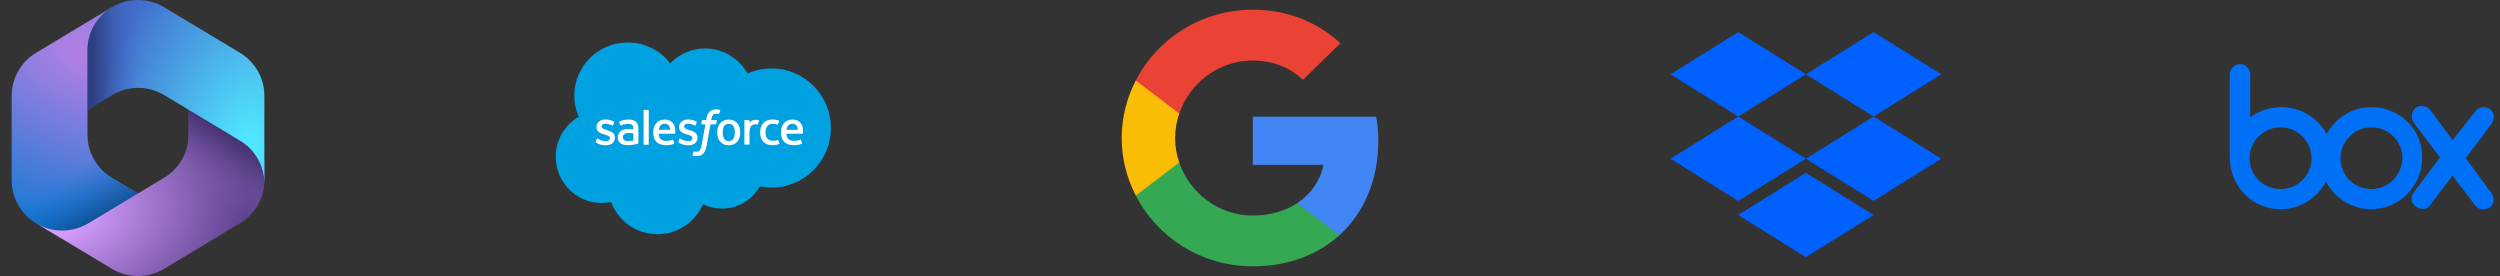 <svg xmlns="http://www.w3.org/2000/svg" width="1286" height="142" viewBox="0 0 1286 142" fill="none"><rect x="0" y="0" width="1286" height="142" fill="#333333" stroke="none"/><g clip-path="url(#clip0_6043_9334)"><path d="M58.274 3.311L57.543 3.75C56.382 4.447 55.288 5.228 54.266 6.08L56.373 4.609H74.25L77.5 29.046L61.25 45.182L45 56.398V69.331C45 78.365 49.754 86.741 57.537 91.419L74.644 101.701L38.5 122.637H31.529L18.537 114.828C10.754 110.15 6 101.774 6 92.741V49.25C6 40.214 10.757 31.836 18.543 27.159L57.543 3.734C57.785 3.589 58.029 3.448 58.274 3.311Z" fill="url(#paint0_radial_6043_9334)"></path><path d="M58.274 3.311L57.543 3.75C56.382 4.447 55.288 5.228 54.266 6.08L56.373 4.609H74.25L77.5 29.046L61.25 45.182L45 56.398V69.331C45 78.365 49.754 86.741 57.537 91.419L74.644 101.701L38.5 122.637H31.529L18.537 114.828C10.754 110.15 6 101.774 6 92.741V49.25C6 40.214 10.757 31.836 18.543 27.159L57.543 3.734C57.785 3.589 58.029 3.448 58.274 3.311Z" fill="url(#paint1_linear_6043_9334)"></path><path d="M97 54.863V69.322C97 78.356 92.246 86.732 84.463 91.41L45.464 114.851C37.485 119.647 27.559 119.82 19.44 115.37L57.536 138.269C65.813 143.244 76.187 143.244 84.463 138.269L123.464 114.827C131.246 110.149 136 101.773 136 92.74V82.295L132.75 77.454L97 54.863Z" fill="url(#paint2_radial_6043_9334)"></path><path d="M97 54.863V69.322C97 78.356 92.246 86.732 84.463 91.41L45.464 114.851C37.485 119.647 27.559 119.82 19.44 115.37L57.536 138.269C65.813 143.244 76.187 143.244 84.463 138.269L123.464 114.827C131.246 110.149 136 101.773 136 92.74V82.295L132.75 77.454L97 54.863Z" fill="url(#paint3_linear_6043_9334)"></path><path d="M123.457 27.159L84.457 3.733C76.44 -1.082 66.457 -1.231 58.318 3.286L57.543 3.751C49.757 8.428 45 16.806 45 25.842V56.45L57.543 48.915C65.817 43.946 76.183 43.946 84.457 48.915L123.457 72.34C130.999 76.871 135.7 84.875 135.986 93.586C135.995 93.305 136 93.023 136 92.74V49.25C136 40.214 131.243 31.835 123.457 27.159Z" fill="url(#paint4_radial_6043_9334)"></path><path d="M123.457 27.159L84.457 3.733C76.44 -1.082 66.457 -1.231 58.318 3.286L57.543 3.751C49.757 8.428 45 16.806 45 25.842V56.45L57.543 48.915C65.817 43.946 76.183 43.946 84.457 48.915L123.457 72.34C130.999 76.871 135.7 84.875 135.986 93.586C135.995 93.305 136 93.023 136 92.74V49.25C136 40.214 131.243 31.835 123.457 27.159Z" fill="url(#paint5_linear_6043_9334)"></path></g><g clip-path="url(#clip1_6043_9334)"><path fill-rule="evenodd" clip-rule="evenodd" d="M344.774 32.589C349.341 27.857 355.698 24.927 362.719 24.927C372.082 24.927 380.196 30.104 384.566 37.817C388.444 36.092 392.645 35.201 396.893 35.203C413.746 35.203 427.426 48.921 427.426 65.848C427.426 82.776 413.746 96.494 396.893 96.494C394.833 96.494 392.826 96.288 390.859 95.898C387.036 102.68 379.728 107.287 371.406 107.287C368.018 107.294 364.673 106.529 361.627 105.051C357.752 114.11 348.728 120.477 338.221 120.477C327.245 120.477 317.935 113.592 314.346 103.912C312.748 104.247 311.12 104.416 309.488 104.415C296.432 104.415 285.873 93.751 285.873 80.654C285.873 71.854 290.627 64.193 297.68 60.051C296.184 56.621 295.414 52.92 295.418 49.181C295.418 34.065 307.745 21.848 322.933 21.848C331.828 21.848 339.786 26.067 344.78 32.615" fill="#00A1E0"></path><path fill-rule="evenodd" clip-rule="evenodd" d="M306.491 72.967C306.402 73.198 306.523 73.246 306.551 73.287C306.817 73.478 307.087 73.617 307.358 73.773C308.804 74.534 310.166 74.756 311.592 74.756C314.494 74.756 316.299 73.219 316.299 70.744V70.696C316.299 68.408 314.26 67.574 312.356 66.979L312.107 66.899C310.666 66.434 309.423 66.029 309.423 65.087V65.039C309.423 64.231 310.151 63.636 311.275 63.636C312.523 63.636 314.011 64.049 314.963 64.573C314.963 64.573 315.245 64.754 315.347 64.483C315.403 64.337 315.888 63.044 315.94 62.899C315.995 62.748 315.898 62.633 315.799 62.574C314.707 61.911 313.198 61.461 311.638 61.461L311.348 61.462C308.69 61.462 306.833 63.062 306.833 65.35V65.399C306.833 67.811 308.883 68.598 310.797 69.142L311.105 69.237C312.499 69.663 313.705 70.034 313.705 71.007V71.056C313.705 71.952 312.92 72.619 311.661 72.619C311.172 72.619 309.612 72.611 307.921 71.548C307.717 71.429 307.601 71.344 307.443 71.248C307.36 71.198 307.152 71.107 307.061 71.379L306.489 72.963M348.985 72.963C348.896 73.193 349.017 73.242 349.046 73.282C349.311 73.474 349.582 73.613 349.853 73.769C351.299 74.529 352.661 74.752 354.087 74.752C356.989 74.752 358.794 73.215 358.794 70.74V70.692C358.794 68.403 356.76 67.57 354.851 66.975L354.602 66.894C353.161 66.43 351.918 66.025 351.918 65.083V65.035C351.918 64.227 352.646 63.632 353.77 63.632C355.018 63.632 356.5 64.045 357.458 64.569C357.458 64.569 357.739 64.75 357.842 64.479C357.898 64.333 358.383 63.04 358.43 62.895C358.486 62.743 358.389 62.629 358.29 62.57C357.197 61.907 355.689 61.457 354.129 61.457L353.838 61.458C351.18 61.458 349.324 63.058 349.324 65.346V65.395C349.324 67.807 351.373 68.594 353.287 69.138L353.594 69.233C354.994 69.659 356.195 70.03 356.195 71.003V71.052C356.195 71.947 355.41 72.615 354.151 72.615C353.661 72.615 352.096 72.607 350.411 71.544C350.207 71.425 350.087 71.343 349.932 71.244C349.88 71.211 349.635 71.115 349.551 71.374L348.979 72.958M378.003 68.113C378.003 69.511 377.741 70.613 377.228 71.395C376.716 72.166 375.943 72.544 374.866 72.544C373.79 72.544 373.02 72.169 372.515 71.4C372.007 70.624 371.751 69.516 371.751 68.118C371.751 66.721 372.009 65.623 372.515 64.852C373.019 64.086 373.784 63.718 374.866 63.718C375.948 63.718 376.718 64.089 377.228 64.852C377.744 65.623 378.003 66.721 378.003 68.118M380.427 65.525C380.188 64.722 379.818 64.018 379.324 63.428C378.829 62.838 378.206 62.362 377.462 62.02C376.723 61.676 375.849 61.503 374.861 61.503C373.873 61.503 373.004 61.677 372.26 62.02C371.522 62.364 370.892 62.838 370.398 63.428C369.905 64.018 369.535 64.722 369.296 65.525C369.059 66.322 368.939 67.192 368.939 68.118C368.939 69.045 369.059 69.915 369.296 70.712C369.533 71.514 369.904 72.218 370.398 72.808C370.893 73.398 371.522 73.87 372.26 74.206C373.004 74.541 373.878 74.712 374.861 74.712C375.844 74.712 376.718 74.541 377.457 74.206C378.195 73.871 378.825 73.398 379.319 72.808C379.812 72.218 380.182 71.514 380.422 70.712C380.658 69.915 380.778 69.045 380.778 68.118C380.778 67.197 380.658 66.322 380.422 65.525M400.343 72.151C400.264 71.916 400.034 72.005 400.034 72.005C399.681 72.139 399.305 72.263 398.905 72.325C398.501 72.388 398.052 72.42 397.579 72.42C396.408 72.42 395.472 72.073 394.806 71.385C394.135 70.696 393.761 69.588 393.766 68.087C393.77 66.721 394.101 65.696 394.697 64.909C395.285 64.132 396.19 63.728 397.386 63.728C398.385 63.728 399.149 63.844 399.95 64.094C399.95 64.094 400.14 64.176 400.231 63.927C400.444 63.342 400.601 62.922 400.829 62.281C400.894 62.097 400.736 62.019 400.678 61.997C400.364 61.875 399.622 61.674 399.06 61.59C398.535 61.51 397.927 61.469 397.24 61.469C396.22 61.469 395.315 61.642 394.54 61.986C393.765 62.329 393.11 62.804 392.59 63.394C392.07 63.984 391.674 64.688 391.409 65.491C391.146 66.288 391.014 67.163 391.014 68.089C391.014 70.088 391.555 71.708 392.626 72.893C393.698 74.084 395.31 74.684 397.412 74.684C398.655 74.684 399.929 74.434 400.845 74.073C400.845 74.073 401.019 73.99 400.943 73.787L400.345 72.151M404.584 66.767C404.7 65.991 404.914 65.344 405.25 64.841C405.753 64.075 406.519 63.656 407.596 63.656C408.673 63.656 409.385 64.077 409.895 64.841C410.233 65.346 410.381 66.017 410.436 66.767L404.558 66.766L404.584 66.767ZM412.751 65.059C412.544 64.288 412.033 63.506 411.7 63.149C411.169 62.584 410.655 62.186 410.14 61.968C409.396 61.654 408.596 61.492 407.788 61.494C406.764 61.494 405.833 61.666 405.079 62.017C404.324 62.37 403.69 62.85 403.19 63.45C402.692 64.051 402.317 64.76 402.077 65.573C401.838 66.375 401.717 67.255 401.717 68.177C401.717 69.119 401.843 69.994 402.089 70.786C402.338 71.583 402.739 72.282 403.28 72.862C403.821 73.447 404.513 73.902 405.345 74.223C406.172 74.541 407.176 74.707 408.326 74.703C410.698 74.695 411.946 74.17 412.456 73.885C412.547 73.834 412.633 73.747 412.525 73.495L411.99 71.999C411.908 71.776 411.681 71.856 411.681 71.856C411.093 72.075 410.261 72.467 408.31 72.462C407.036 72.46 406.094 72.086 405.501 71.499C404.898 70.899 404.596 70.024 404.55 68.781L412.768 68.788C412.768 68.788 412.984 68.786 413.007 68.575C413.015 68.488 413.288 66.898 412.762 65.061L412.751 65.059ZM338.89 66.767C339.006 65.991 339.22 65.344 339.556 64.841C340.059 64.075 340.825 63.656 341.902 63.656C342.978 63.656 343.691 64.077 344.201 64.841C344.538 65.346 344.686 66.017 344.742 66.767L338.864 66.766L338.89 66.767ZM347.056 65.059C346.85 64.288 346.338 63.506 346.006 63.149C345.475 62.584 344.96 62.186 344.445 61.968C343.702 61.654 342.902 61.492 342.094 61.494C341.069 61.494 340.138 61.666 339.384 62.017C338.63 62.37 337.995 62.85 337.496 63.45C336.998 64.051 336.622 64.76 336.383 65.573C336.144 66.375 336.024 67.255 336.024 68.177C336.024 69.119 336.148 69.994 336.396 70.786C336.645 71.583 337.047 72.282 337.582 72.862C338.123 73.447 338.815 73.902 339.647 74.223C340.474 74.541 341.473 74.707 342.628 74.703C345 74.695 346.248 74.17 346.758 73.885C346.848 73.834 346.934 73.747 346.827 73.495L346.291 71.999C346.208 71.776 345.982 71.856 345.982 71.856C345.394 72.075 344.562 72.467 342.611 72.462C341.342 72.46 340.395 72.086 339.802 71.499C339.199 70.899 338.897 70.024 338.85 68.781L347.069 68.788C347.069 68.788 347.285 68.786 347.307 68.575C347.316 68.488 347.589 66.898 347.062 65.061L347.056 65.059ZM321.153 72.099C320.831 71.843 320.786 71.781 320.68 71.615C320.517 71.365 320.434 71.009 320.434 70.553C320.434 69.839 320.673 69.321 321.167 68.975C321.162 68.975 321.874 68.364 323.549 68.384C324.295 68.398 325.038 68.461 325.775 68.573V72.285H325.776C325.776 72.285 324.736 72.508 323.561 72.579C321.891 72.678 321.152 72.1 321.158 72.102L321.153 72.099ZM324.419 66.353C324.087 66.329 323.655 66.317 323.14 66.317C322.438 66.317 321.756 66.404 321.122 66.575C320.482 66.746 319.905 67.013 319.41 67.367C318.915 67.718 318.507 68.179 318.219 68.713C317.929 69.251 317.78 69.882 317.78 70.597C317.78 71.322 317.907 71.948 318.156 72.46C318.401 72.969 318.769 73.408 319.228 73.739C319.684 74.069 320.247 74.314 320.898 74.459C321.543 74.605 322.271 74.679 323.072 74.679C323.914 74.679 324.752 74.609 325.563 74.473C326.254 74.354 326.943 74.221 327.628 74.073C327.902 74.01 328.206 73.928 328.206 73.928C328.408 73.877 328.393 73.661 328.393 73.661L328.388 66.207C328.388 64.571 327.949 63.354 327.083 62.604C326.219 61.853 324.955 61.475 323.317 61.475C322.703 61.475 321.709 61.558 321.117 61.676C321.117 61.676 319.327 62.022 318.589 62.598C318.589 62.598 318.426 62.697 318.515 62.922L319.097 64.475C319.17 64.677 319.367 64.608 319.367 64.608C319.367 64.608 319.429 64.584 319.501 64.541C321.077 63.687 323.075 63.712 323.075 63.712C323.959 63.712 324.646 63.891 325.103 64.24C325.551 64.583 325.78 65.1 325.78 66.187V66.532C325.077 66.431 324.427 66.372 324.427 66.372L324.419 66.353ZM390.478 62.145C390.49 62.117 390.496 62.088 390.496 62.058C390.496 62.028 390.491 61.999 390.479 61.971C390.468 61.944 390.451 61.919 390.429 61.898C390.408 61.878 390.383 61.861 390.355 61.85C390.215 61.798 389.517 61.651 388.982 61.618C387.952 61.554 387.38 61.727 386.865 61.957C386.356 62.185 385.793 62.552 385.481 62.976L385.48 61.983C385.48 61.846 385.383 61.736 385.244 61.736H383.143C383.007 61.736 382.908 61.846 382.908 61.983V74.147C382.908 74.213 382.934 74.276 382.981 74.323C383.028 74.369 383.091 74.395 383.157 74.395H385.31C385.376 74.395 385.44 74.369 385.486 74.323C385.533 74.276 385.559 74.213 385.559 74.147V68.039C385.559 67.221 385.65 66.409 385.83 65.896C386.008 65.389 386.25 64.985 386.548 64.695C386.832 64.415 387.18 64.207 387.562 64.089C387.921 63.987 388.292 63.935 388.665 63.935C389.094 63.935 389.565 64.045 389.565 64.045C389.723 64.062 389.811 63.966 389.864 63.824C390.005 63.451 390.405 62.333 390.483 62.111" fill="white"></path><path fill-rule="evenodd" clip-rule="evenodd" d="M370.366 56.528C370.099 56.448 369.829 56.384 369.555 56.336C369.186 56.275 368.813 56.246 368.439 56.25C366.955 56.25 365.786 56.668 364.964 57.492C364.149 58.31 363.594 59.556 363.315 61.195L363.215 61.748H361.352C361.352 61.748 361.125 61.739 361.077 61.986L360.771 63.684C360.75 63.846 360.82 63.948 361.039 63.947H362.852L361.012 74.167C360.868 74.99 360.703 75.667 360.521 76.18C360.341 76.687 360.165 77.066 359.949 77.341C359.739 77.608 359.54 77.804 359.197 77.919C358.915 78.013 358.589 78.057 358.232 78.057C358.033 78.057 357.769 78.024 357.574 77.985C357.379 77.947 357.278 77.903 357.131 77.842C357.131 77.842 356.919 77.761 356.835 77.974C356.767 78.147 356.284 79.469 356.226 79.633C356.168 79.795 356.25 79.922 356.353 79.959C356.594 80.045 356.774 80.1 357.102 80.177C357.559 80.284 357.944 80.29 358.304 80.29C359.06 80.29 359.748 80.185 360.318 79.98C360.893 79.773 361.393 79.414 361.835 78.927C362.313 78.401 362.613 77.851 362.901 77.1C363.185 76.356 363.428 75.433 363.622 74.357L365.47 63.947H368.173C368.173 63.947 368.401 63.955 368.448 63.709L368.754 62.011C368.775 61.849 368.706 61.747 368.486 61.748H365.863C365.876 61.689 365.995 60.771 366.296 59.907C366.425 59.538 366.667 59.24 366.872 59.035C367.063 58.841 367.299 58.695 367.559 58.61C367.844 58.522 368.141 58.48 368.439 58.484C368.687 58.484 368.929 58.513 369.114 58.551C369.368 58.605 369.467 58.634 369.533 58.653C369.801 58.735 369.837 58.656 369.889 58.527L370.516 56.813C370.581 56.628 370.424 56.551 370.366 56.528M333.709 74.189C333.709 74.326 333.611 74.437 333.474 74.437H331.298C331.16 74.437 331.062 74.326 331.062 74.189V56.76C331.062 56.624 331.16 56.514 331.298 56.514H333.474C333.611 56.514 333.709 56.624 333.709 56.76V74.189" fill="white"></path></g><path d="M708.999 72.486C708.999 68.141 708.606 64.016 707.931 60.001H644.432V84.806H680.79C679.16 92.946 674.384 99.821 667.303 104.496V120.995H688.994C701.694 109.501 708.999 92.561 708.999 72.486Z" fill="#4285F4"></path><path d="M644.433 136.998C662.639 136.998 677.868 131.058 688.994 120.993L667.303 104.493C661.234 108.453 653.536 110.873 644.433 110.873C626.844 110.873 611.953 99.268 606.614 83.594H584.249V100.588C595.319 122.148 618.078 136.998 644.433 136.998Z" fill="#34A853"></path><path d="M606.614 83.594C605.209 79.635 604.479 75.4 604.479 71C604.479 66.6 605.265 62.365 606.614 58.405V41.41H584.249C579.641 50.32 577 60.33 577 71C577 81.669 579.641 91.68 584.249 100.589L606.614 83.594Z" fill="#FBBC05"></path><path d="M644.433 31.125C654.379 31.125 663.257 34.48 670.282 41.025L689.5 22.215C677.868 11.545 662.639 5 644.433 5C618.078 5 595.319 19.85 584.249 41.41L606.614 58.404C611.953 42.73 626.844 31.125 644.433 31.125Z" fill="#EA4335"></path><path d="M894.142 16.51L859.332 38.221L894.142 59.931L928.958 38.221L963.768 59.931L998.579 38.221L963.768 16.51L928.958 38.221L894.142 16.51Z" fill="#0061FF"></path><path d="M894.142 103.35L859.332 81.64L894.142 59.929L928.958 81.64L894.142 103.35Z" fill="#0061FF"></path><path d="M928.957 81.64L963.767 59.929L998.578 81.64L963.767 103.35L928.957 81.64Z" fill="#0061FF"></path><path d="M928.958 132.296L894.142 110.585L928.958 88.875L963.768 110.585L928.958 132.296Z" fill="#0061FF"></path><path d="M1281.59 99.327C1283.29 101.745 1282.95 104.855 1280.91 106.582C1278.54 108.309 1275.15 107.964 1273.46 105.891L1261.59 90.346L1250.06 105.545C1248.37 107.964 1244.98 107.964 1242.6 106.236C1240.23 104.509 1239.89 101.4 1241.59 98.982L1255.15 81.018L1241.59 63.054C1239.89 60.636 1240.57 57.182 1242.6 55.455C1244.98 53.727 1248.37 54.418 1250.06 56.491L1261.59 72.036L1273.46 57.182C1275.15 54.764 1278.2 54.418 1280.91 56.145C1283.29 57.873 1283.29 61.327 1281.59 63.745L1268.37 81.364L1281.59 99.327V99.327ZM1219.89 97.254C1211.08 97.254 1203.96 90.346 1203.96 81.364C1203.96 72.727 1211.08 65.473 1219.89 65.473C1228.7 65.473 1235.82 72.727 1235.82 81.364C1235.49 90.346 1228.37 97.254 1219.89 97.254ZM1173.1 97.254C1164.29 97.254 1157.17 90.346 1157.17 81.364C1157.17 72.727 1164.29 65.473 1173.1 65.473C1181.92 65.473 1189.04 72.727 1189.04 81.364C1189.04 90.346 1181.92 97.254 1173.1 97.254V97.254ZM1219.89 55.109C1210.06 55.109 1201.24 60.636 1196.84 68.927C1192.43 60.636 1183.61 55.109 1173.44 55.109C1167.34 55.109 1161.92 57.182 1157.51 60.291V38.182C1157.51 35.418 1155.14 33 1152.42 33C1149.37 33 1147 35.418 1147 38.182V81.709C1147.34 96.218 1158.87 107.618 1173.1 107.618C1183.28 107.618 1192.09 101.745 1196.5 93.454C1200.9 101.745 1209.72 107.618 1219.55 107.618C1234.13 107.618 1246 95.873 1246 81.018C1246.33 66.855 1234.47 55.109 1219.89 55.109V55.109Z" fill="#0071F7"></path><defs><radialGradient id="paint0_radial_6043_9334" cx="0" cy="0" r="1" gradientUnits="userSpaceOnUse" gradientTransform="translate(49.611 27.878) rotate(110.66) scale(107.774 188.975)"><stop offset="0.064" stop-color="#AE7FE2"></stop><stop offset="1" stop-color="#0078D4"></stop></radialGradient><linearGradient id="paint1_linear_6043_9334" x1="49.914" y1="115.758" x2="34.604" y2="89.092" gradientUnits="userSpaceOnUse"><stop stop-color="#114A8B"></stop><stop offset="1" stop-color="#0078D4" stop-opacity="0"></stop></linearGradient><radialGradient id="paint2_radial_6043_9334" cx="0" cy="0" r="1" gradientUnits="userSpaceOnUse" gradientTransform="translate(26.897 110.86) rotate(-8.309) scale(100.899 66.204)"><stop offset="0.134" stop-color="#D59DFF"></stop><stop offset="1" stop-color="#5E438F"></stop></radialGradient><linearGradient id="paint3_linear_6043_9334" x1="124.159" y1="75.443" x2="107.736" y2="99.158" gradientUnits="userSpaceOnUse"><stop stop-color="#493474"></stop><stop offset="1" stop-color="#8C66BA" stop-opacity="0"></stop></linearGradient><radialGradient id="paint4_radial_6043_9334" cx="0" cy="0" r="1" gradientUnits="userSpaceOnUse" gradientTransform="translate(126.429 79.081) rotate(-165.867) scale(80.965 135.458)"><stop offset="0.058" stop-color="#50E6FF"></stop><stop offset="1" stop-color="#436DCD"></stop></radialGradient><linearGradient id="paint5_linear_6043_9334" x1="48.171" y1="3.41" x2="72.582" y2="3.41" gradientUnits="userSpaceOnUse"><stop stop-color="#2D3F80"></stop><stop offset="1" stop-color="#436DCD" stop-opacity="0"></stop></linearGradient><clipPath id="clip0_6043_9334"><rect width="142" height="142" fill="white"></rect></clipPath><clipPath id="clip1_6043_9334"><rect width="142" height="142" fill="white" transform="translate(286)"></rect></clipPath></defs></svg>